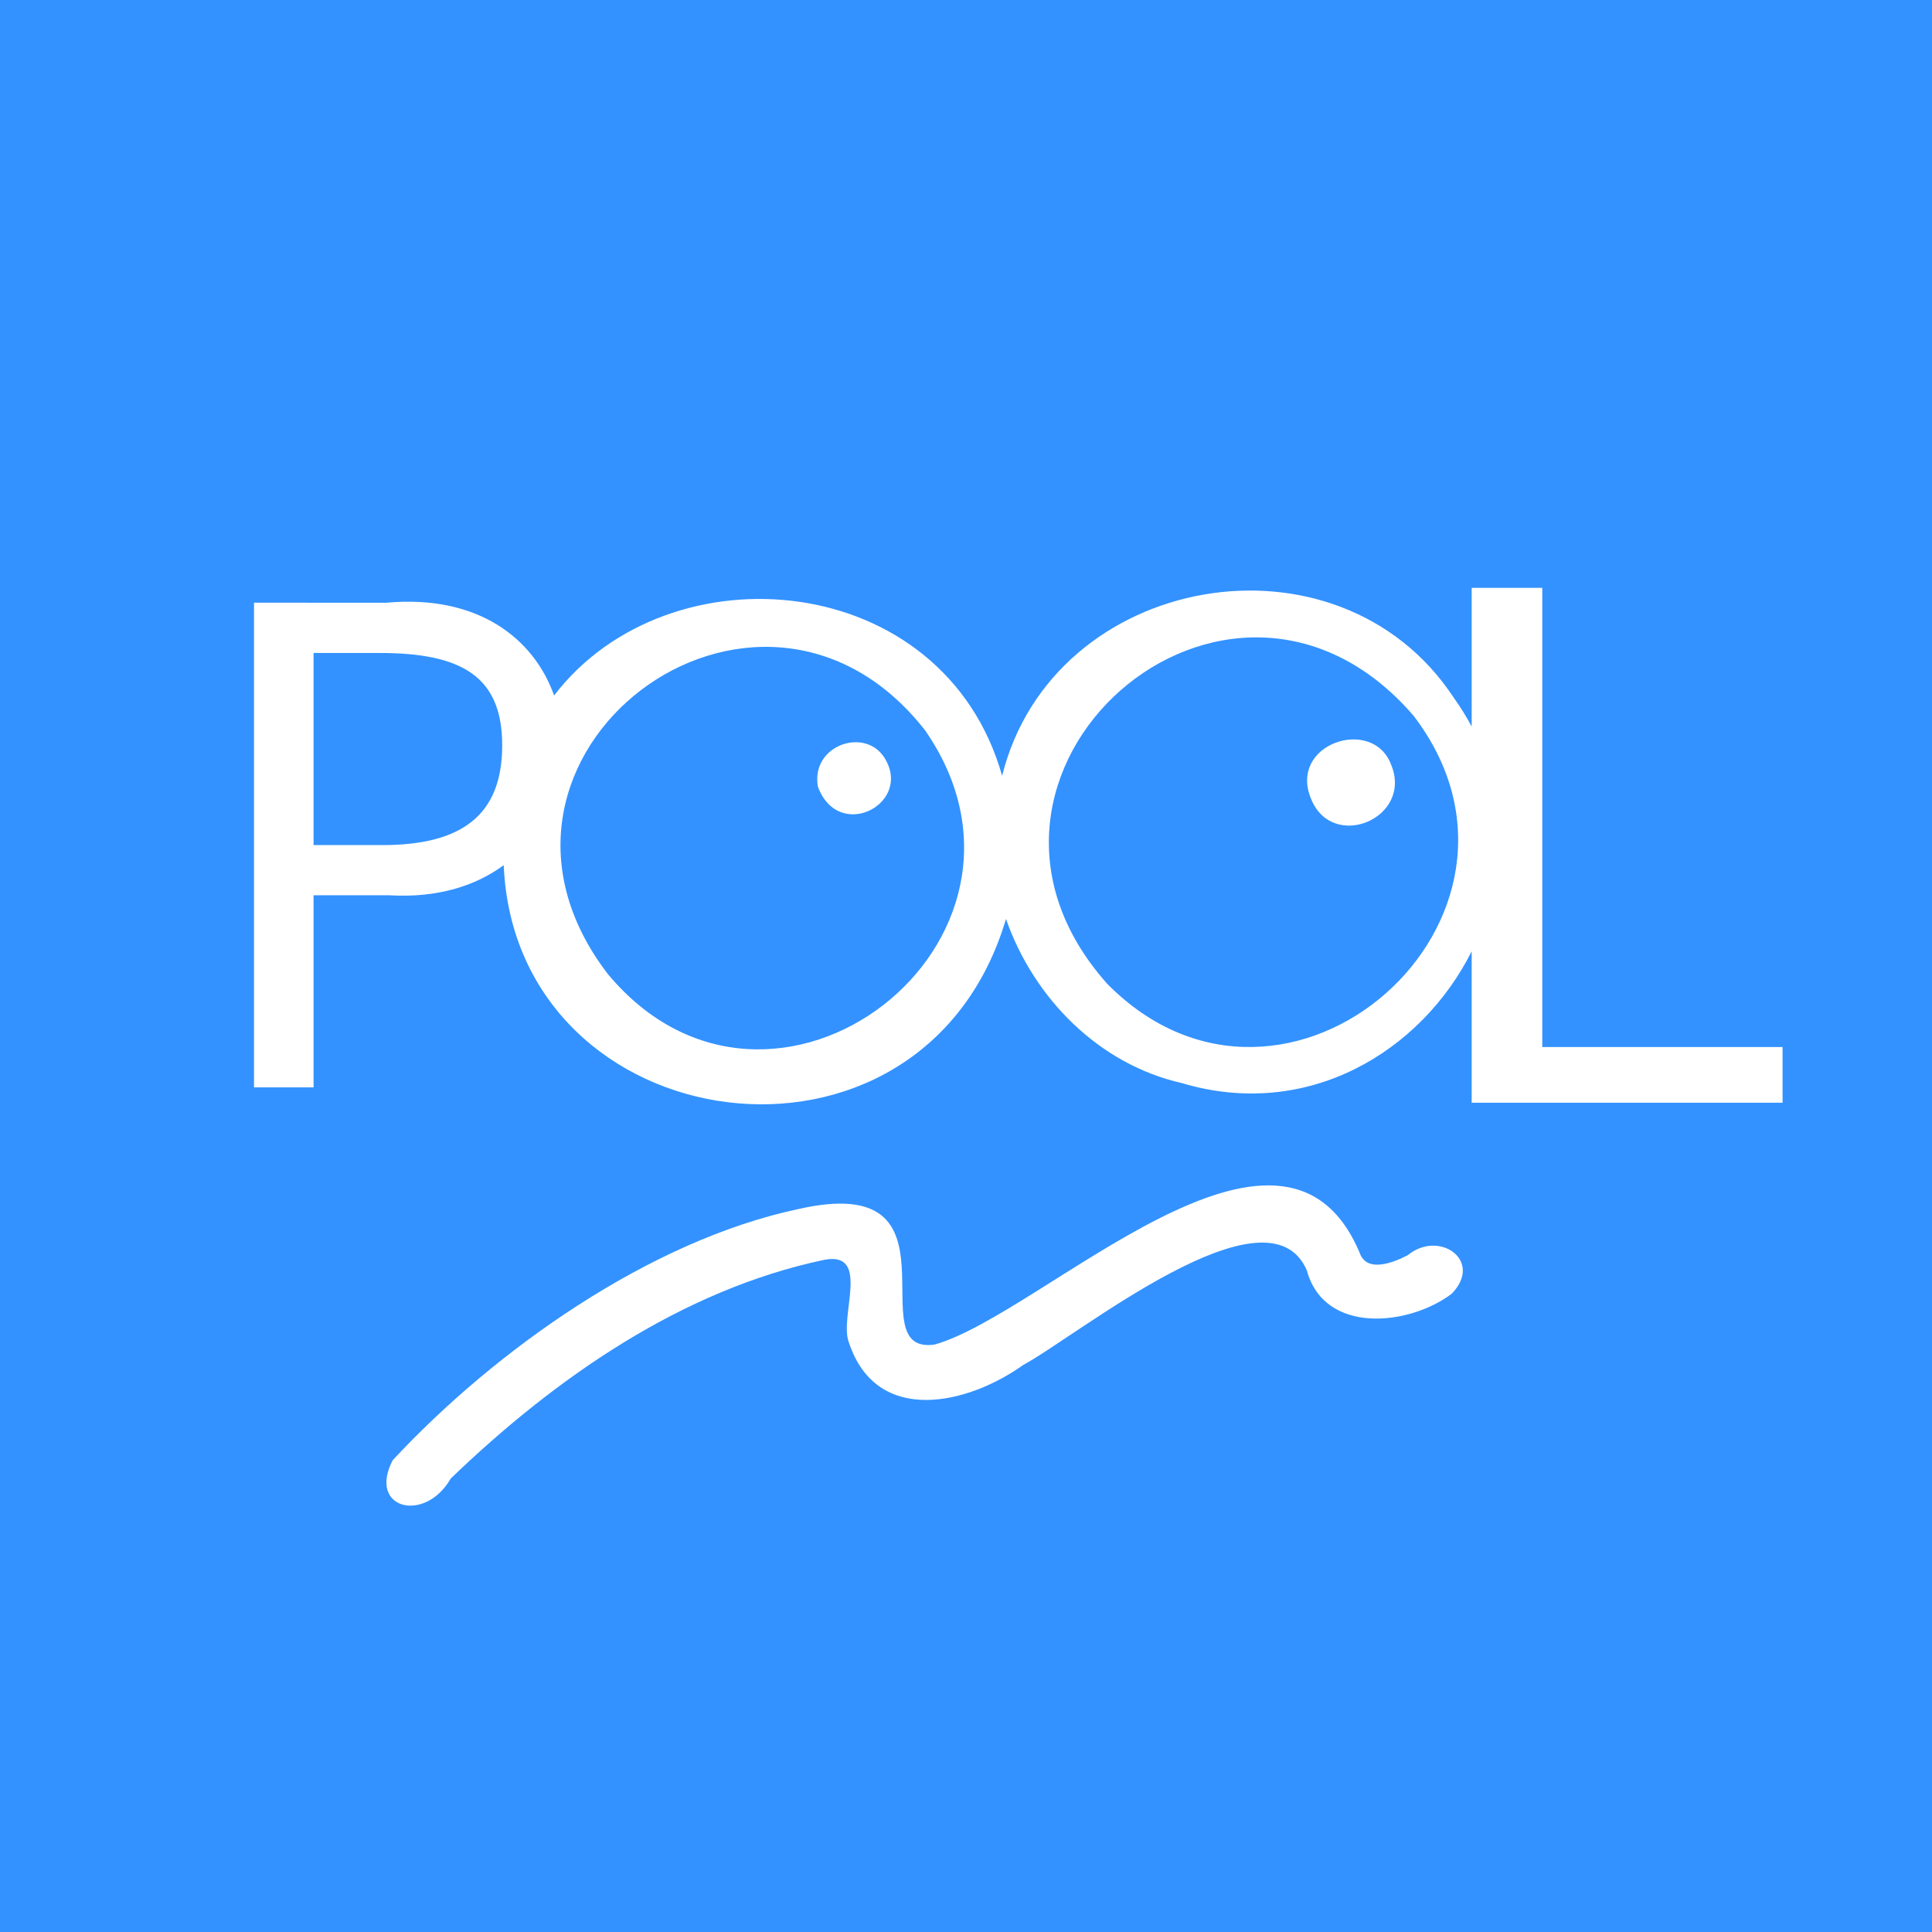 <svg xml:space="preserve" style="enable-background:new 0 0 500 500;" viewBox="0 0 500 500" height="500px" width="500px" y="0px" x="0px" xmlns:xlink="http://www.w3.org/1999/xlink" xmlns="http://www.w3.org/2000/svg" id="レイヤー_1" version="1.1">
<style type="text/css">
	.st0{fill:#3392FF;}
	.st1{fill:#FFFFFF;}
</style>
<rect height="500" width="500" class="st0"></rect>
<g>
	<g>
		<g>
			<path d="M364.33,324.84c-3.42,1.78-10.58,4.79-12.45-0.61c-19.98-47.41-82.05,15.94-110.01,23.74
				c-20.32,2.93,9.34-45.13-35.15-35.09c-38.52,8.14-78.52,36.47-105.09,65.02c-6.55,12.61,8.31,16.43,15.02,4.74
				c26.88-25.87,59.74-48.83,96.68-56.6c12.16-2.29,3.76,14.7,6.36,21.39c7.26,21.86,31.1,15.87,45.1,5.83
				c13.96-7.48,63.3-47.82,73.42-24.5c4.48,16.69,26.4,14.44,37.48,6.07C384.03,326.26,372.45,318.17,364.33,324.84z" class="st1"></path>
			<path d="M339.38,206.92c5.64,13.52,26.32,4.76,20.65-9C355.28,185.19,333.13,192.5,339.38,206.92z" class="st1"></path>
			<path d="M211.68,203.61c5.25,14.16,23.81,4.76,17.68-6.69C224.69,187.72,209.67,192.6,211.68,203.61z" class="st1"></path>
			<path d="M399.14,270.99V152.14h-18.27v35.89c-1.35-2.53-2.89-5.03-4.65-7.48c-29.94-45.46-103.76-32.39-116.87,20.22
				c-15.16-53.54-86.2-59.61-115.95-20.78c-5.19-14.65-19.57-26.16-43.36-24.01H65.74v125.44h15.41v-49.72c0,0,19.63,0,19.63,0
				c12.43,0.73,22.29-2.42,29.58-7.79c3.08,72.01,108.3,86.96,129.99,13.92c7.18,20.5,24,37.6,45.54,42.48
				c32.52,9.7,61.91-8.09,74.98-34.11v39.19h80.46v-14.42H399.14z M98.95,218.71h-17.8v-49.72h17.07c21.1,0,31.75,5.93,31.75,23.9
				C129.96,210.68,119.87,218.71,98.95,218.71z M157.29,252.06c-43.3-56.53,38.88-118.38,82.13-63.04
				C277.14,243.44,199.99,303.33,157.29,252.06z M286.52,254.58c-48.51-54.49,31.41-124.89,79.31-69.35
				C405.75,237.5,332.93,301.68,286.52,254.58z" class="st1"></path>
		</g>
	</g>
</g>
</svg>
